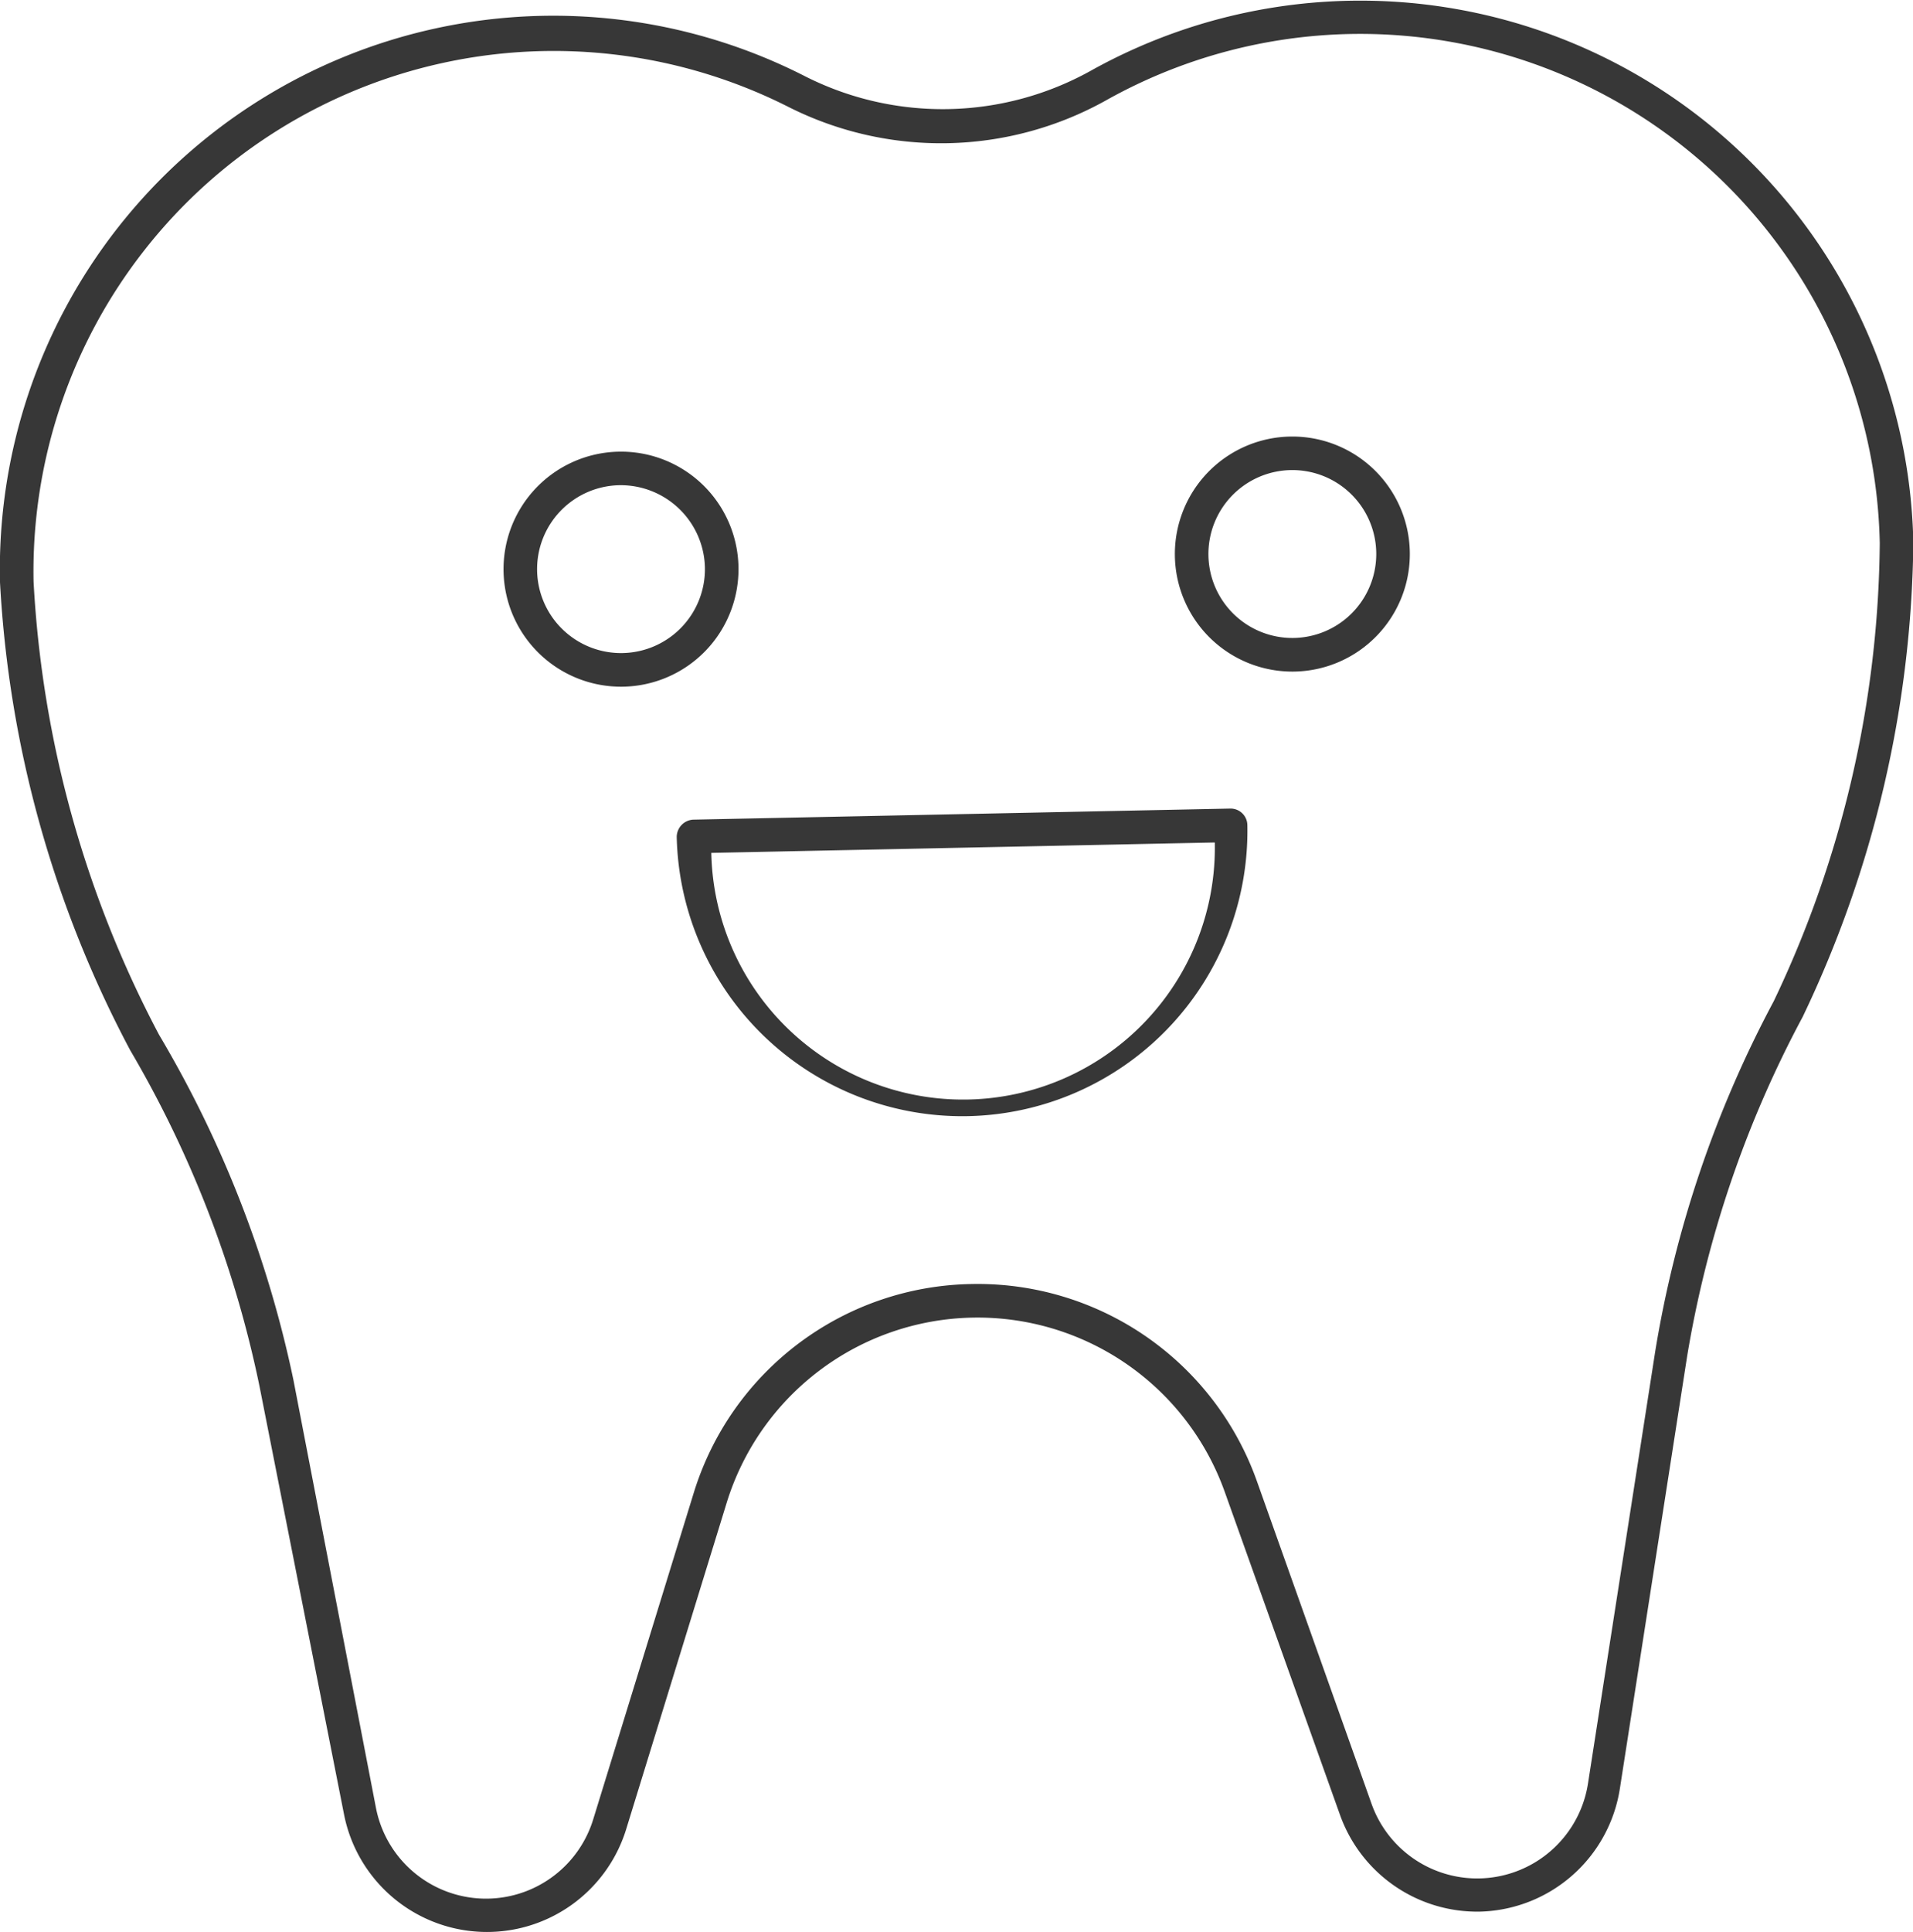 <svg xmlns="http://www.w3.org/2000/svg" viewBox="0 0 56.99 57.54"><g id="Layer_2" data-name="Layer 2"><g id="Layer_1-2" data-name="Layer 1"><path d="M44.1,56.93a4.34,4.34,0,0,1-4.18-2.88l-3.43-9.61a7.82,7.82,0,0,0-14.84.31l-3,9.74a4.34,4.34,0,0,1-8.4-.45L7.73,41.28a32.82,32.82,0,0,0-3.85-10A33.53,33.53,0,0,1,0,17.34,16.49,16.49,0,0,1,24,2.28a9.08,9.08,0,0,0,8.49-.17A16.48,16.48,0,0,1,57,16.16,33.46,33.46,0,0,1,53.7,30.29,32.67,32.67,0,0,0,50.26,40.4l-2,12.85A4.33,4.33,0,0,1,44.1,56.93ZM28.94,38.24a8.83,8.83,0,0,1,8.5,5.86l3.42,9.62a3.34,3.34,0,0,0,6.45-.62l2-12.85a33.62,33.62,0,0,1,3.53-10.43A32.25,32.25,0,0,0,56,16.18,15.48,15.48,0,0,0,32.93,3a10.09,10.09,0,0,1-9.43.19A15.5,15.5,0,0,0,1,17.32a32.54,32.54,0,0,0,3.74,13.5,33.62,33.62,0,0,1,4,10.27L11.2,53.84a3.34,3.34,0,0,0,6.47.35l3-9.74A8.81,8.81,0,0,1,28.94,38.24Z" fill="#373737"></path><path d="M28.84,33.24a8.51,8.51,0,0,1-8.68-8.32.52.52,0,0,1,.49-.51l16-.33a.5.5,0,0,1,.51.49A8.5,8.5,0,0,1,28.84,33.24ZM21.19,25.4a7.5,7.5,0,0,0,15-.31Z" fill="#373737"></path><path d="M38.57,20A3.5,3.5,0,1,1,42,16.47,3.5,3.5,0,0,1,38.57,20Zm-.13-6A2.5,2.5,0,1,0,41,16.49,2.5,2.5,0,0,0,38.44,14Z" fill="#373737"></path><path d="M18.57,20.45A3.5,3.5,0,1,1,22,16.88,3.5,3.5,0,0,1,18.57,20.45Zm-.12-6A2.5,2.5,0,1,0,21,16.9,2.51,2.51,0,0,0,18.45,14.45Z" fill="#373737"></path></g></g></svg>